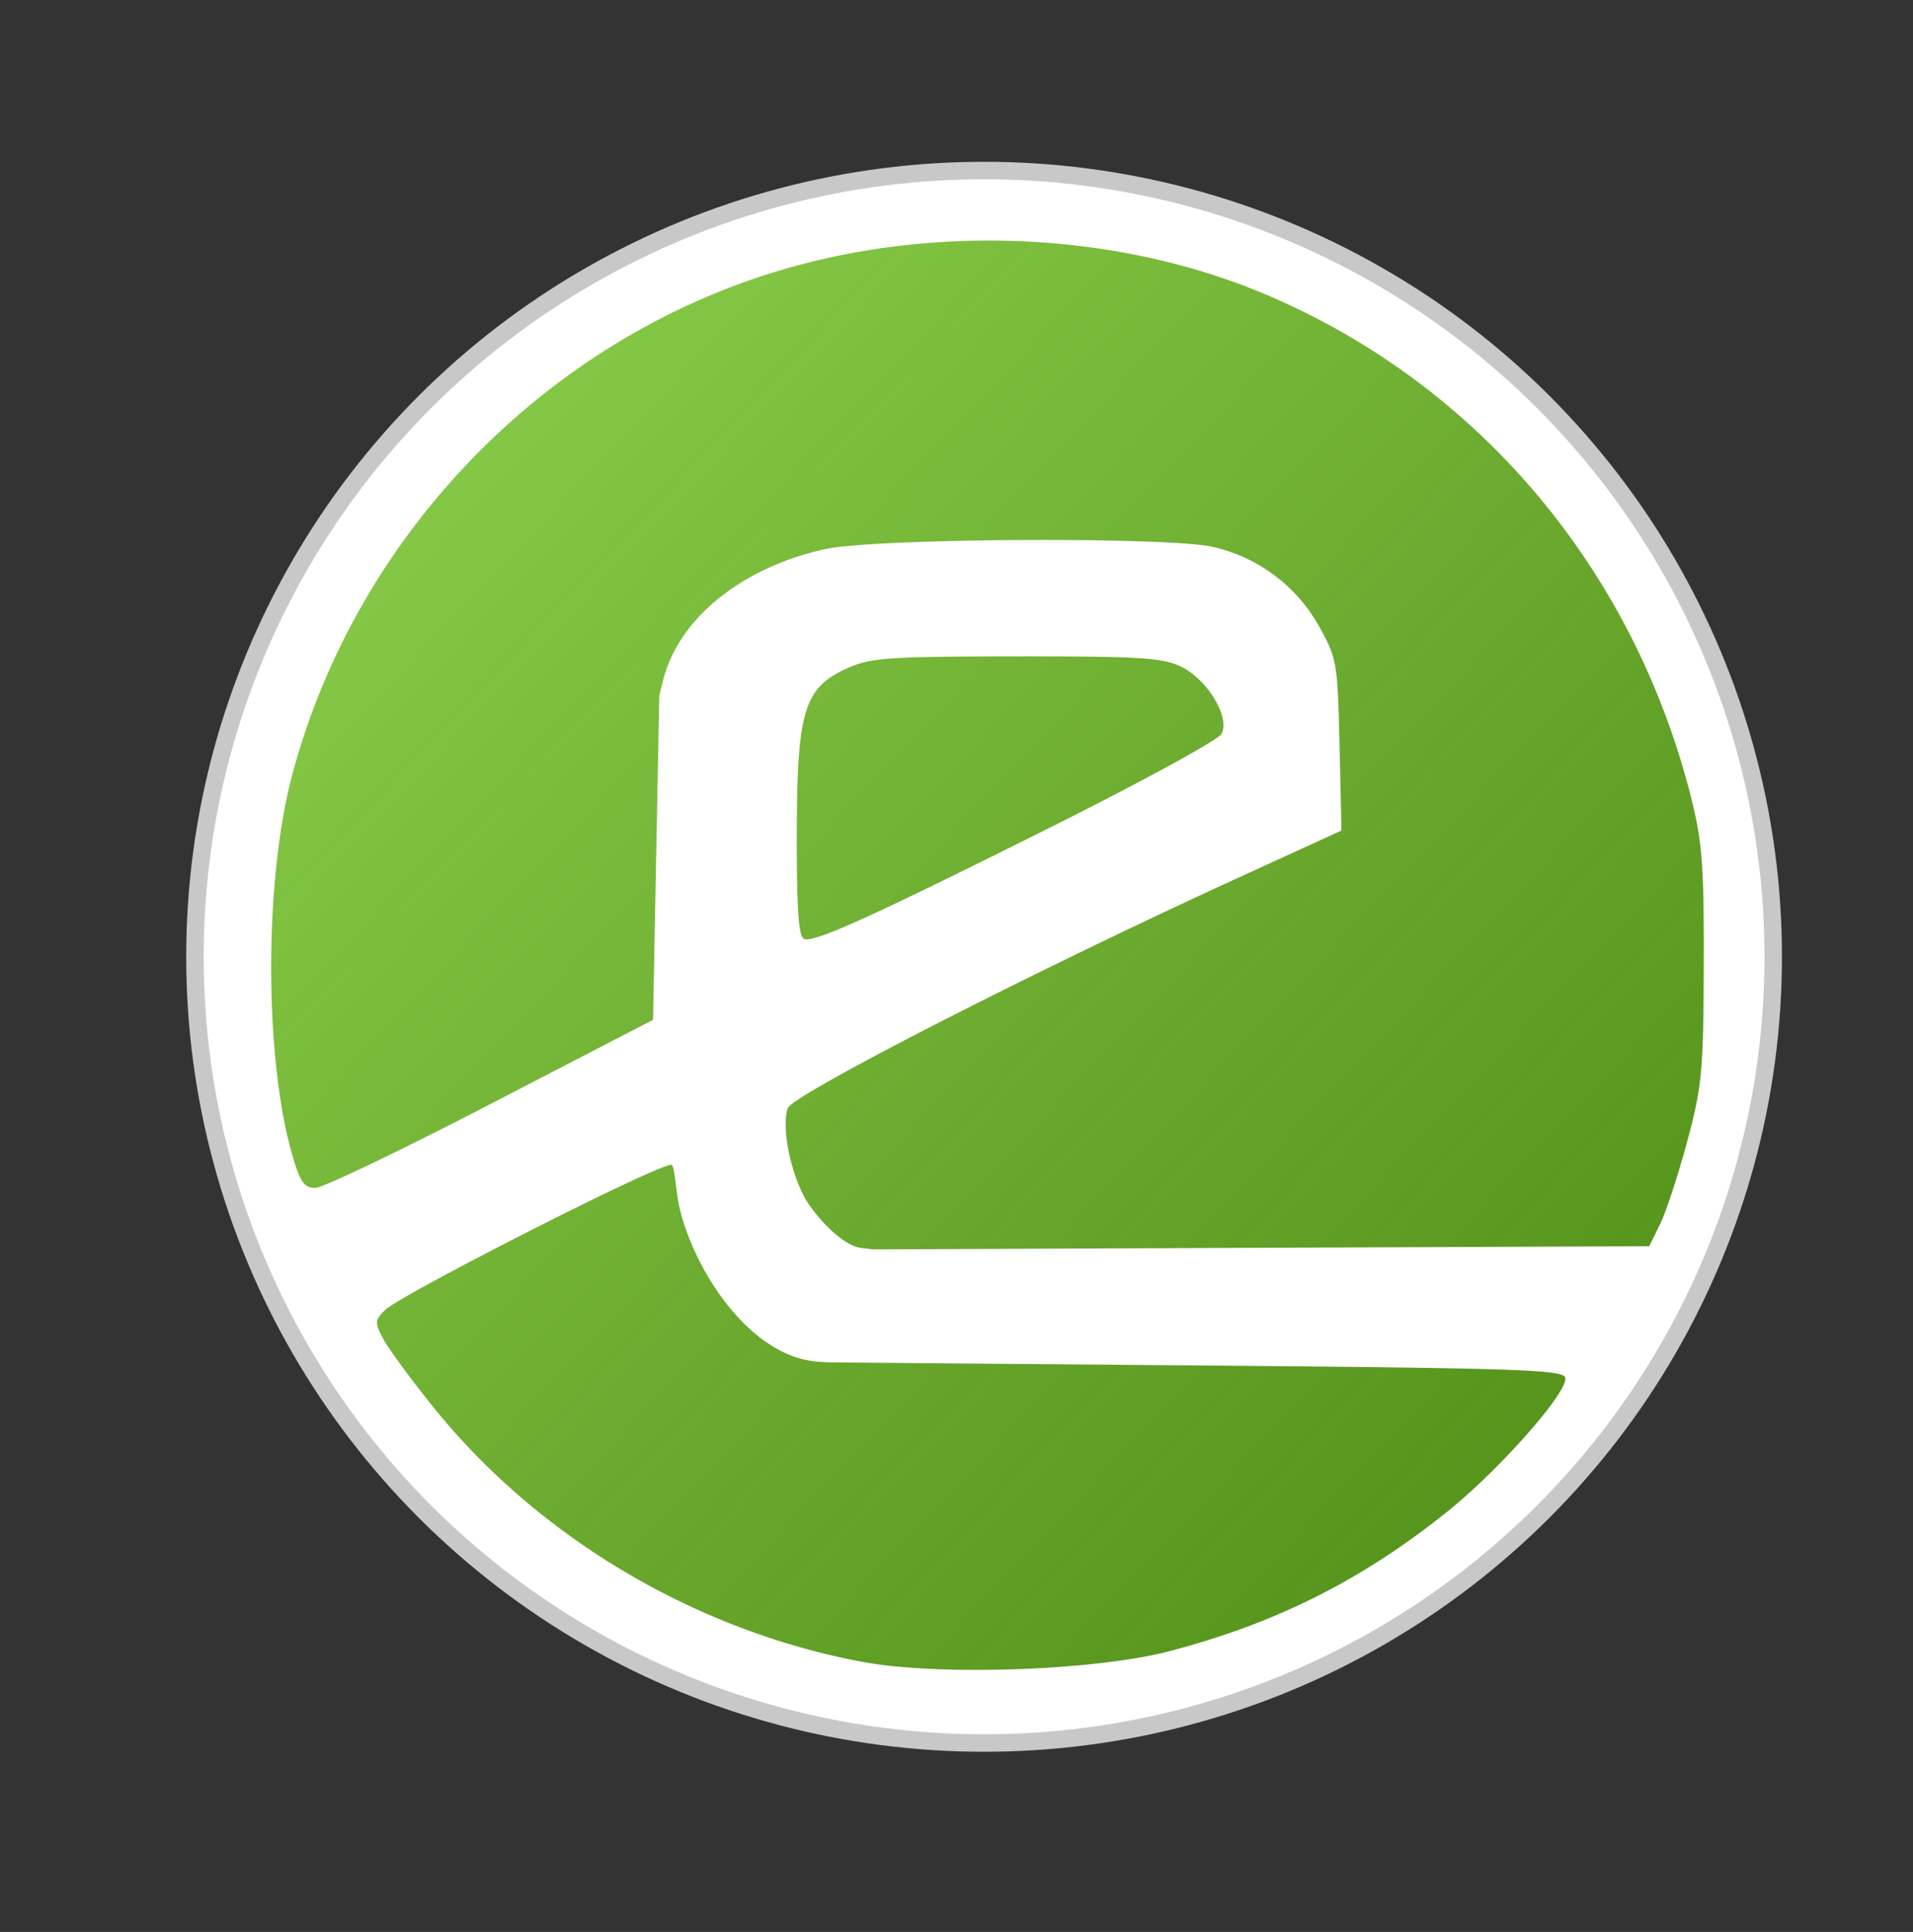<svg xmlns="http://www.w3.org/2000/svg" xmlns:xlink="http://www.w3.org/1999/xlink" width="93.9" height="94.8" viewBox="0 0 93.9 94.8"><rect x="0" y="0" width="93.9" height="94.8" fill="#333333" stroke="none"/><defs><linearGradient id="a"><stop offset="0" stop-color="#84c645"/><stop offset="1" stop-color="#4d8e0f" stop-opacity=".941"/></linearGradient><linearGradient xlink:href="#a" id="b" x1="25.564" y1="21.659" x2="75.697" y2="69.094" gradientUnits="userSpaceOnUse"/></defs><ellipse cx="48.304" cy="46.948" rx="38.735" ry="38.58" fill="#fff" stroke="#c8c8c8" stroke-width=".858" stroke-linejoin="round"/><path d="M42.3 81.541c-8.212-1.548-15.893-6.113-21.038-12.504-1.1-1.367-2.206-2.874-2.457-3.35-.42-.793-.411-.907.096-1.405.783-.768 13.728-7.348 14.072-7.12.157.103.2 1.365.402 2.19.752 3.06 3.473 7.291 6.87 7.473l.51.027 17.995.15c15.827.132 18.007.205 18.084.608.134.694-3.203 4.48-5.766 6.542-4.18 3.363-8.415 5.493-13.649 6.866-3.667.963-11.373 1.23-15.118.523zm-.048-20.31c-.978-.124-2.319-1.683-2.745-2.452-.725-1.309-1.142-3.467-.848-4.392.205-.648 11.986-6.678 21.992-11.257l5.196-2.378-.096-4.2c-.093-4.052-.13-4.259-1.022-5.85a7.977 7.977 0 0 0-5.235-3.874c-2.31-.496-16.468-.416-18.933.107-3.784.802-7.224 3.168-8.037 6.539l-.164.678-.153 7.945-.153 7.945-7.95 4.116c-4.372 2.265-8.248 4.123-8.613 4.13-.54.011-.746-.264-1.108-1.485-1.41-4.746-1.432-13.54-.047-18.751 3.148-11.848 12.517-21.472 24.198-24.857 7.701-2.232 16.524-1.755 23.652 1.279C72.541 18.88 80.151 27.88 82.994 39.08c.56 2.21.65 3.37.635 8.27-.015 5.194-.087 5.964-.812 8.659-.437 1.627-1.035 3.45-1.329 4.05l-.534 1.092-19.057.077-19.057.077zm-2.773-15.154c-.28-.094-.373-1.39-.368-5.125.008-6.06.35-7.197 2.458-8.154 1.155-.524 2.001-.584 8.335-.59 6.12-.005 7.189.064 8.1.52 1.296.646 2.397 2.513 1.945 3.295-.168.291-3.813 2.284-8.1 4.429-9.021 4.513-11.848 5.799-12.37 5.625z" fill="url(#b)"/></svg>
